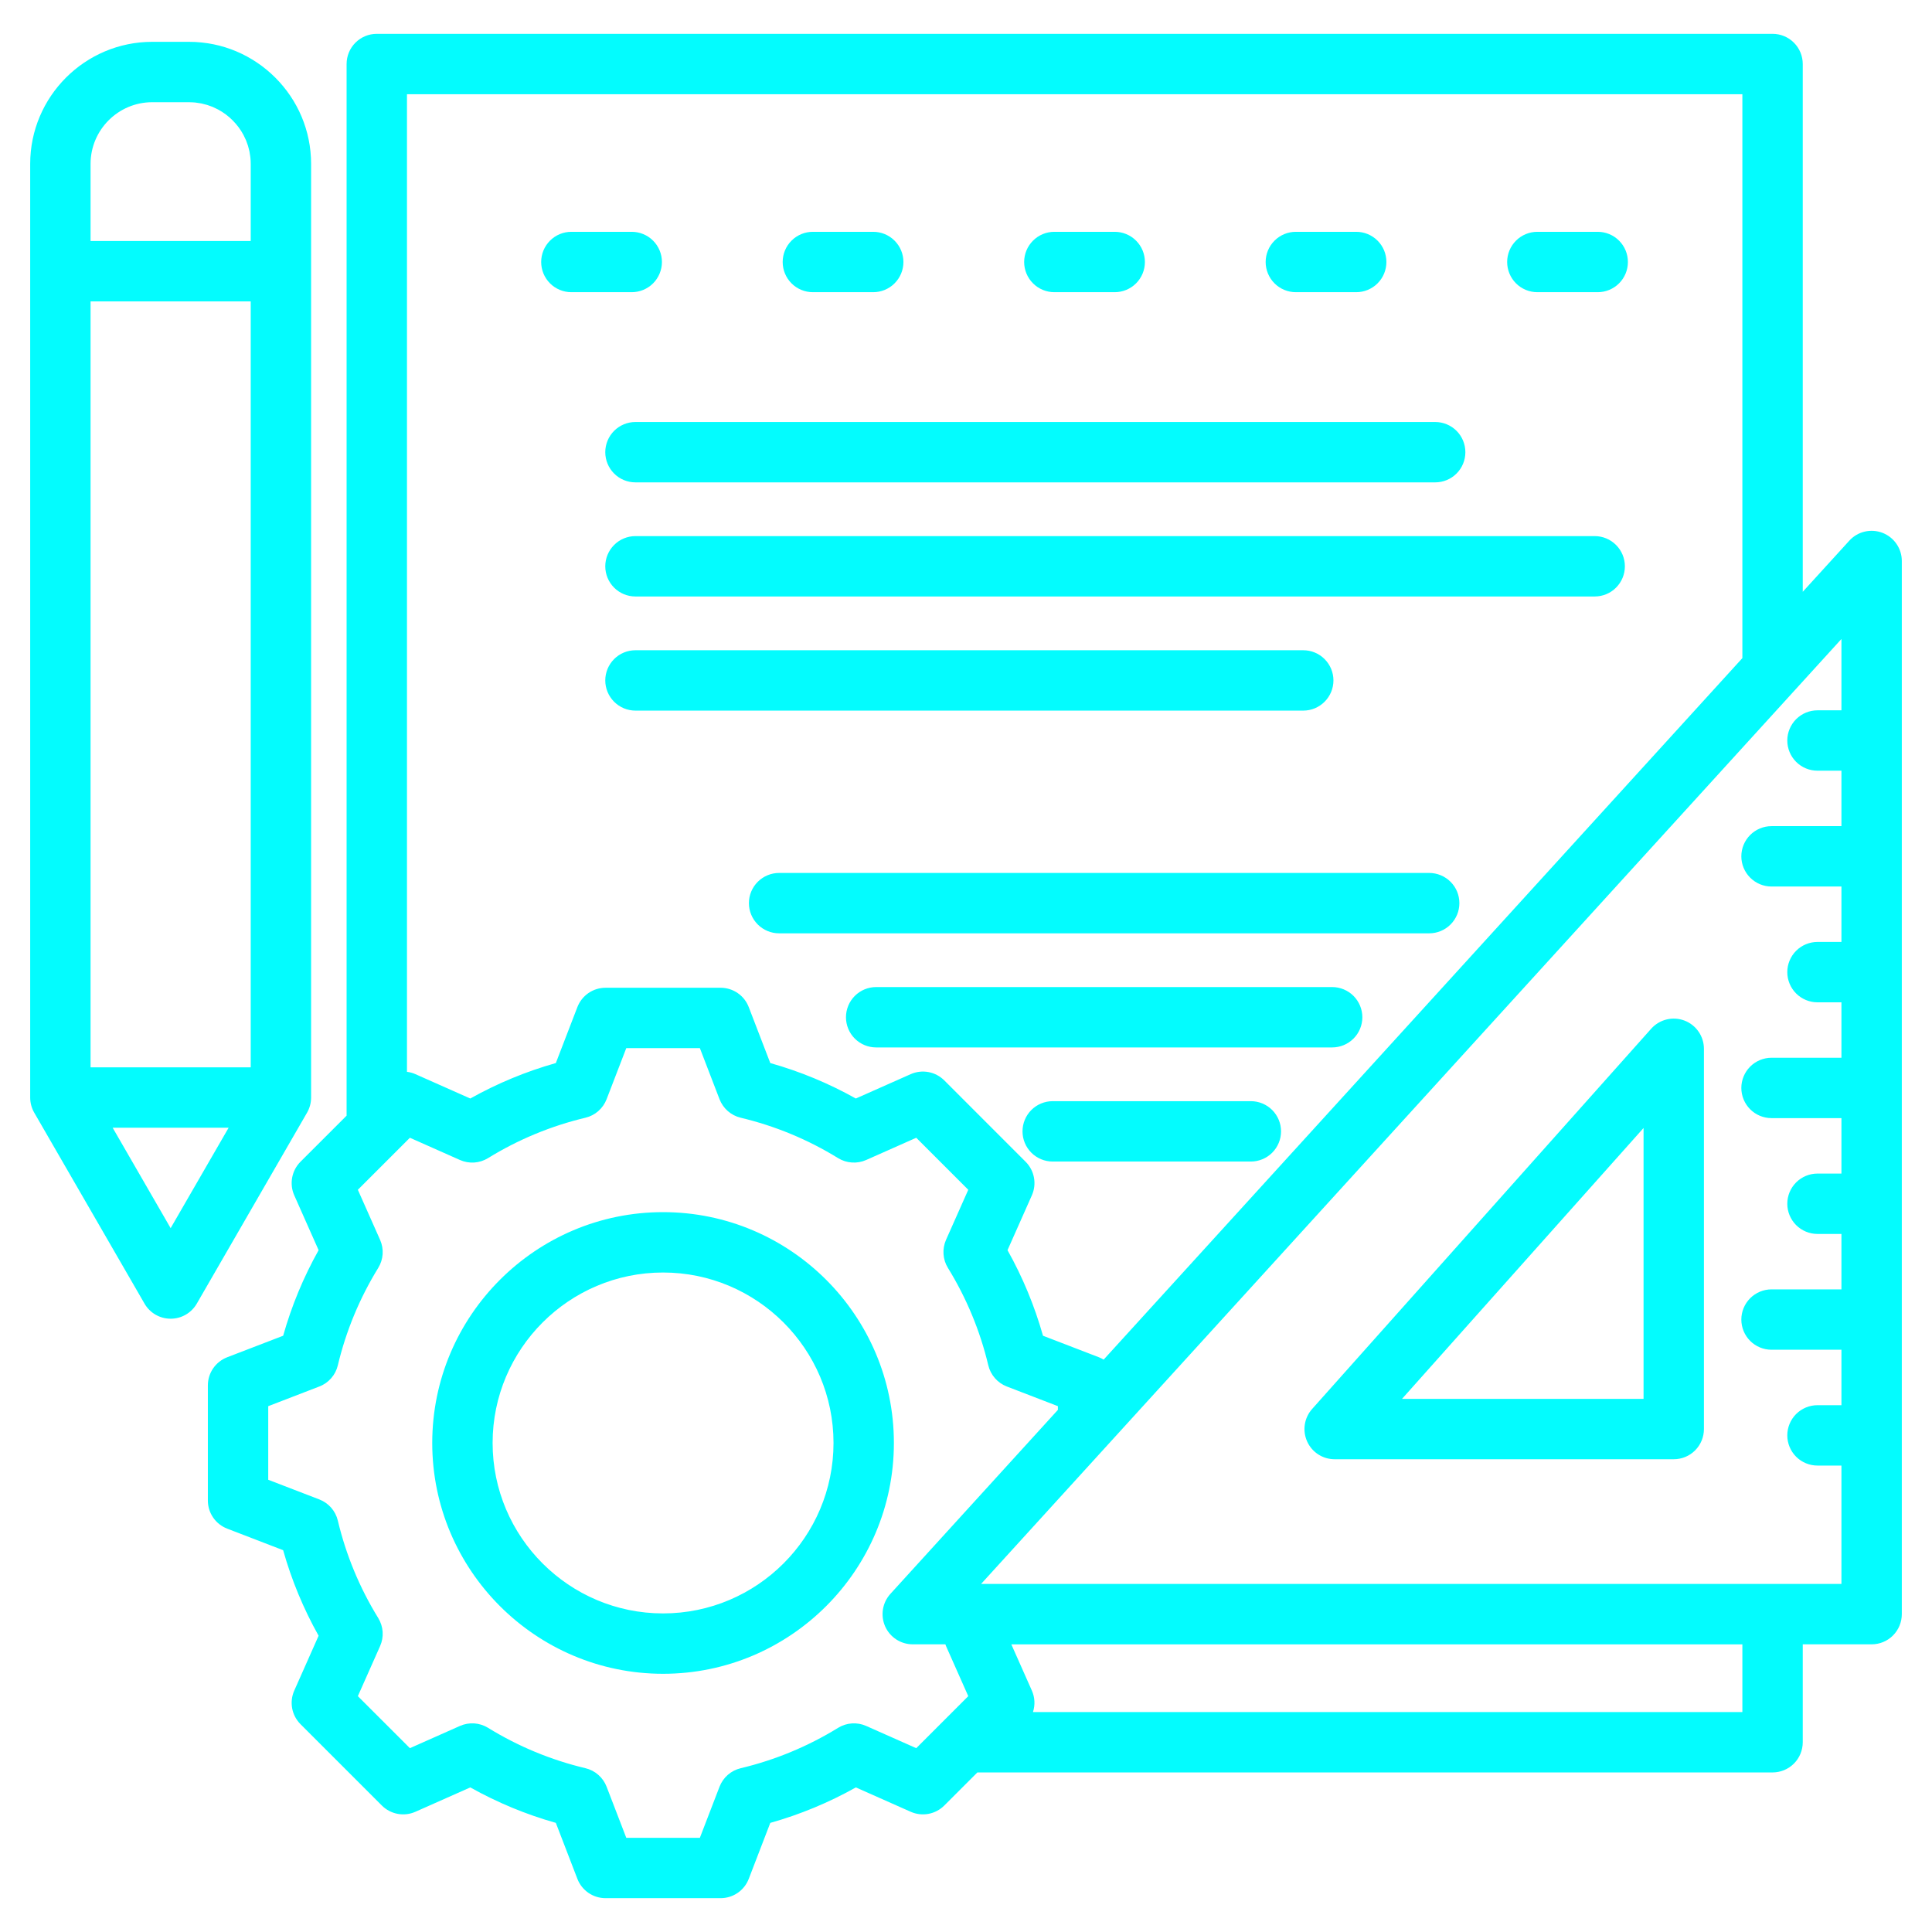 <svg width="80" height="80" viewBox="0 0 80 80" fill="none" xmlns="http://www.w3.org/2000/svg">
<path d="M12.882 45.447L12.882 11.229V6.787C12.882 6.701 12.88 6.616 12.876 6.531C12.875 6.512 12.873 6.493 12.871 6.474C12.868 6.407 12.863 6.341 12.856 6.275C12.855 6.26 12.852 6.245 12.851 6.231C12.843 6.16 12.835 6.091 12.824 6.021C12.823 6.013 12.821 6.005 12.82 5.996C12.808 5.921 12.794 5.845 12.779 5.77L12.779 5.769C12.647 5.124 12.389 4.511 12.02 3.966C12.01 3.952 12 3.938 11.99 3.924C11.955 3.873 11.919 3.823 11.883 3.773C11.845 3.723 11.807 3.675 11.768 3.627C11.757 3.613 11.747 3.599 11.736 3.585C11.524 3.327 11.287 3.091 11.029 2.879C11.014 2.866 10.998 2.854 10.982 2.842C10.936 2.804 10.889 2.768 10.842 2.732C10.791 2.694 10.74 2.658 10.688 2.623C10.675 2.613 10.662 2.604 10.648 2.595C10.104 2.226 9.493 1.968 8.85 1.836L8.844 1.835C8.771 1.82 8.698 1.807 8.624 1.795C8.614 1.794 8.603 1.791 8.592 1.79C8.527 1.78 8.461 1.772 8.395 1.765C8.376 1.763 8.358 1.76 8.338 1.758C8.279 1.752 8.22 1.748 8.16 1.744C8.134 1.742 8.109 1.74 8.083 1.738C8.022 1.736 7.961 1.735 7.9 1.734C7.875 1.733 7.851 1.732 7.827 1.732H6.305C3.518 1.732 1.25 4 1.25 6.787V45.447C1.25 45.666 1.308 45.882 1.417 46.072L5.984 53.98C6.093 54.17 6.251 54.328 6.441 54.438C6.631 54.548 6.847 54.605 7.066 54.605C7.286 54.605 7.501 54.548 7.691 54.438C7.881 54.328 8.039 54.17 8.149 53.98L12.715 46.072C12.824 45.882 12.882 45.666 12.882 45.447ZM10.382 12.479L10.382 44.197H3.75V12.479H10.382ZM3.75 9.979V6.787C3.75 5.378 4.896 4.232 6.305 4.232H7.827C7.842 4.232 7.857 4.234 7.872 4.234C7.943 4.236 8.014 4.238 8.084 4.245C8.117 4.248 8.15 4.255 8.183 4.26C8.233 4.267 8.285 4.273 8.335 4.283C8.372 4.291 8.408 4.302 8.445 4.311C8.489 4.322 8.534 4.331 8.577 4.345C8.621 4.358 8.664 4.375 8.707 4.391C8.741 4.404 8.776 4.415 8.81 4.429C8.869 4.454 8.927 4.482 8.984 4.512C8.999 4.519 9.015 4.526 9.03 4.534C9.251 4.653 9.454 4.804 9.632 4.983C9.81 5.16 9.961 5.363 10.08 5.584C10.089 5.601 10.097 5.619 10.105 5.636C10.134 5.692 10.161 5.747 10.185 5.804C10.2 5.84 10.212 5.877 10.225 5.913C10.24 5.954 10.257 5.995 10.269 6.036C10.284 6.082 10.294 6.13 10.306 6.177C10.314 6.211 10.324 6.244 10.331 6.279C10.342 6.334 10.349 6.39 10.357 6.445C10.36 6.474 10.366 6.501 10.369 6.53C10.377 6.614 10.382 6.7 10.382 6.787V9.979H3.75V9.979ZM7.066 50.855L4.665 46.697H9.467L7.066 50.855ZM53.045 46.847C53.045 47.179 52.913 47.497 52.679 47.731C52.444 47.965 52.126 48.097 51.795 48.097H43.59C43.258 48.097 42.94 47.965 42.706 47.731C42.471 47.497 42.34 47.179 42.34 46.847C42.34 46.516 42.471 46.198 42.706 45.963C42.94 45.729 43.258 45.597 43.59 45.597H51.795C52.126 45.597 52.444 45.729 52.679 45.963C52.913 46.198 53.045 46.516 53.045 46.847ZM60.43 37.397C60.43 37.728 60.299 38.046 60.064 38.281C59.83 38.515 59.512 38.647 59.18 38.647H32.261C31.93 38.647 31.612 38.515 31.378 38.281C31.143 38.046 31.011 37.728 31.011 37.397C31.011 37.065 31.143 36.747 31.378 36.513C31.612 36.279 31.93 36.147 32.261 36.147H59.18C59.512 36.147 59.83 36.279 60.064 36.513C60.299 36.747 60.43 37.065 60.43 37.397ZM26.313 17.474H59.428C59.76 17.474 60.078 17.606 60.312 17.84C60.547 18.075 60.678 18.393 60.678 18.724C60.678 19.056 60.547 19.374 60.312 19.608C60.078 19.843 59.76 19.974 59.428 19.974H26.313C25.981 19.974 25.663 19.843 25.429 19.608C25.195 19.374 25.063 19.056 25.063 18.724C25.063 18.393 25.195 18.075 25.429 17.84C25.663 17.606 25.981 17.474 26.313 17.474ZM67.283 23.449C67.283 23.781 67.151 24.099 66.917 24.333C66.682 24.568 66.365 24.699 66.033 24.699H26.313C25.981 24.699 25.663 24.568 25.429 24.333C25.195 24.099 25.063 23.781 25.063 23.449C25.063 23.118 25.195 22.8 25.429 22.566C25.663 22.331 25.981 22.199 26.313 22.199H66.033C66.365 22.199 66.682 22.331 66.917 22.566C67.151 22.8 67.283 23.118 67.283 23.449ZM32.409 10.849C32.409 10.517 32.54 10.199 32.775 9.965C33.009 9.73 33.327 9.599 33.659 9.599H36.159C36.49 9.599 36.808 9.73 37.042 9.965C37.277 10.199 37.409 10.517 37.409 10.849C37.409 11.18 37.277 11.498 37.042 11.733C36.808 11.967 36.49 12.099 36.159 12.099H33.659C33.327 12.099 33.009 11.967 32.775 11.733C32.54 11.498 32.409 11.18 32.409 10.849ZM22.409 10.849C22.409 10.517 22.54 10.199 22.775 9.965C23.009 9.73 23.327 9.599 23.659 9.599H26.159C26.49 9.599 26.808 9.73 27.043 9.965C27.277 10.199 27.409 10.517 27.409 10.849C27.409 11.18 27.277 11.498 27.043 11.733C26.808 11.967 26.49 12.099 26.159 12.099H23.659C23.327 12.099 23.009 11.967 22.775 11.733C22.54 11.498 22.409 11.18 22.409 10.849ZM62.408 10.849C62.408 10.517 62.54 10.199 62.774 9.965C63.009 9.73 63.327 9.599 63.658 9.599H66.158C66.49 9.599 66.808 9.73 67.042 9.965C67.277 10.199 67.408 10.517 67.408 10.849C67.408 11.18 67.277 11.498 67.042 11.733C66.808 11.967 66.49 12.099 66.158 12.099H63.658C63.327 12.099 63.009 11.967 62.774 11.733C62.54 11.498 62.408 11.18 62.408 10.849ZM42.408 10.849C42.408 10.517 42.54 10.199 42.775 9.965C43.009 9.73 43.327 9.599 43.658 9.599H46.158C46.49 9.599 46.808 9.73 47.042 9.965C47.277 10.199 47.408 10.517 47.408 10.849C47.408 11.18 47.277 11.498 47.042 11.733C46.808 11.967 46.49 12.099 46.158 12.099H43.658C43.327 12.099 43.009 11.967 42.775 11.733C42.54 11.498 42.408 11.18 42.408 10.849ZM52.408 10.849C52.408 10.517 52.54 10.199 52.775 9.965C53.009 9.73 53.327 9.599 53.658 9.599H56.158C56.49 9.599 56.808 9.73 57.042 9.965C57.277 10.199 57.408 10.517 57.408 10.849C57.408 11.18 57.277 11.498 57.042 11.733C56.808 11.967 56.49 12.099 56.158 12.099H53.658C53.327 12.099 53.009 11.967 52.775 11.733C52.54 11.498 52.408 11.18 52.408 10.849ZM53.965 29.425H26.313C25.981 29.425 25.663 29.293 25.429 29.058C25.195 28.824 25.063 28.506 25.063 28.175C25.063 27.843 25.195 27.525 25.429 27.291C25.663 27.056 25.981 26.925 26.313 26.925H53.965C54.296 26.925 54.614 27.056 54.848 27.291C55.083 27.525 55.215 27.843 55.215 28.175C55.215 28.506 55.083 28.824 54.848 29.058C54.614 29.293 54.296 29.425 53.965 29.425ZM56.412 42.122C56.412 42.454 56.28 42.772 56.046 43.006C55.811 43.24 55.493 43.372 55.162 43.372H36.28C35.948 43.372 35.63 43.24 35.396 43.006C35.161 42.772 35.03 42.454 35.03 42.122C35.03 41.791 35.161 41.473 35.396 41.238C35.63 41.004 35.948 40.872 36.28 40.872H55.162C55.493 40.872 55.811 41.004 56.046 41.238C56.28 41.473 56.412 41.791 56.412 42.122ZM27.456 50.192C22.186 50.192 17.898 54.48 17.898 59.75C17.898 65.02 22.186 69.308 27.456 69.308C32.726 69.308 37.014 65.02 37.014 59.75C37.014 54.48 32.726 50.192 27.456 50.192ZM27.456 66.808C23.564 66.808 20.398 63.642 20.398 59.75C20.398 55.858 23.564 52.692 27.456 52.692C31.348 52.692 34.514 55.858 34.514 59.75C34.514 63.642 31.348 66.808 27.456 66.808ZM77.951 22.064C77.716 21.973 77.459 21.955 77.213 22.013C76.968 22.07 76.746 22.201 76.576 22.388L74.648 24.505V2.651C74.648 2.319 74.516 2.001 74.282 1.767C74.047 1.532 73.729 1.401 73.398 1.401H15.602C15.27 1.401 14.952 1.532 14.718 1.767C14.483 2.001 14.352 2.319 14.352 2.651V46.197L12.443 48.105C12.264 48.284 12.144 48.513 12.098 48.761C12.052 49.009 12.082 49.266 12.185 49.497L13.193 51.767C12.566 52.886 12.073 54.075 11.725 55.31L9.408 56.201C9.172 56.292 8.969 56.452 8.826 56.66C8.683 56.869 8.607 57.115 8.607 57.368V62.132C8.607 62.384 8.683 62.631 8.826 62.839C8.969 63.047 9.172 63.207 9.408 63.298L11.724 64.19C12.072 65.425 12.565 66.614 13.193 67.733L12.185 70.003C12.082 70.234 12.052 70.49 12.098 70.739C12.144 70.987 12.265 71.216 12.443 71.394L15.812 74.763C15.99 74.941 16.219 75.062 16.467 75.108C16.716 75.154 16.972 75.124 17.203 75.021L19.474 74.013C20.593 74.64 21.781 75.133 23.016 75.481L23.908 77.798C23.998 78.034 24.159 78.237 24.367 78.38C24.575 78.523 24.822 78.599 25.074 78.599H29.838C30.091 78.599 30.337 78.523 30.546 78.38C30.754 78.237 30.914 78.034 31.005 77.798L31.896 75.482C33.131 75.134 34.32 74.641 35.439 74.013L37.709 75.021C37.94 75.124 38.197 75.154 38.445 75.108C38.694 75.062 38.922 74.941 39.101 74.763L40.471 73.393H73.398C73.729 73.393 74.047 73.261 74.282 73.027C74.516 72.792 74.648 72.474 74.648 72.143V68.088H77.5C77.832 68.088 78.15 67.957 78.384 67.722C78.618 67.488 78.75 67.17 78.75 66.838V23.229C78.75 22.977 78.674 22.731 78.531 22.523C78.389 22.315 78.186 22.155 77.951 22.064ZM72.148 3.901V27.251L45.7 56.299C45.638 56.261 45.572 56.228 45.505 56.202L43.188 55.31C42.84 54.075 42.347 52.886 41.719 51.767L42.727 49.497C42.83 49.266 42.86 49.01 42.814 48.761C42.768 48.513 42.648 48.284 42.469 48.106L39.101 44.737C38.922 44.559 38.694 44.438 38.445 44.392C38.197 44.346 37.94 44.376 37.709 44.479L35.438 45.487C34.32 44.86 33.131 44.367 31.896 44.019L31.004 41.702C30.914 41.466 30.754 41.263 30.545 41.12C30.337 40.977 30.09 40.901 29.838 40.901H25.074C24.822 40.901 24.575 40.977 24.367 41.12C24.159 41.263 23.999 41.466 23.908 41.702L23.016 44.019C21.781 44.367 20.592 44.86 19.474 45.487L17.203 44.479C17.091 44.429 16.973 44.397 16.852 44.382V3.901H72.148ZM37.94 72.388L35.867 71.468C35.681 71.385 35.478 71.349 35.276 71.363C35.073 71.376 34.877 71.439 34.704 71.546C33.457 72.314 32.096 72.879 30.671 73.218C30.473 73.265 30.29 73.359 30.137 73.493C29.985 73.626 29.867 73.795 29.794 73.985L28.98 76.1H25.933L25.118 73.984C25.045 73.794 24.927 73.626 24.774 73.492C24.622 73.358 24.439 73.264 24.241 73.217C22.817 72.878 21.455 72.314 20.209 71.545C20.036 71.439 19.84 71.376 19.637 71.362C19.435 71.349 19.232 71.385 19.046 71.467L16.973 72.388L14.818 70.234L15.739 68.161C15.821 67.975 15.857 67.772 15.844 67.57C15.83 67.367 15.767 67.171 15.661 66.998C14.892 65.751 14.328 64.39 13.989 62.965C13.942 62.767 13.847 62.584 13.714 62.431C13.58 62.279 13.411 62.161 13.222 62.088L11.107 61.274V58.227L13.222 57.412C13.412 57.34 13.581 57.221 13.714 57.069C13.848 56.916 13.942 56.733 13.989 56.535C14.328 55.111 14.893 53.749 15.661 52.503C15.767 52.33 15.83 52.133 15.844 51.931C15.857 51.728 15.821 51.526 15.739 51.34L14.818 49.266L16.973 47.112L19.046 48.033C19.232 48.115 19.435 48.151 19.637 48.138C19.84 48.124 20.036 48.061 20.209 47.955C21.456 47.186 22.817 46.622 24.241 46.283C24.439 46.236 24.622 46.142 24.774 46.008C24.927 45.874 25.045 45.705 25.118 45.516L25.933 43.4H28.98L29.794 45.516C29.867 45.705 29.985 45.874 30.138 46.008C30.29 46.141 30.474 46.236 30.671 46.283C32.095 46.622 33.457 47.186 34.703 47.955C34.876 48.061 35.072 48.124 35.275 48.137C35.477 48.151 35.68 48.115 35.866 48.033L37.94 47.112L40.094 49.266L39.173 51.339C39.091 51.525 39.055 51.727 39.069 51.93C39.082 52.133 39.145 52.329 39.252 52.502C40.02 53.749 40.585 55.11 40.923 56.535C40.97 56.733 41.065 56.916 41.199 57.069C41.332 57.221 41.501 57.339 41.691 57.412L43.805 58.226V58.38L36.871 65.997C36.708 66.176 36.6 66.398 36.561 66.638C36.522 66.877 36.554 67.122 36.651 67.344C36.749 67.565 36.91 67.754 37.113 67.886C37.316 68.018 37.553 68.088 37.795 68.088H39.146C39.155 68.112 39.163 68.136 39.173 68.16L40.094 70.234L37.94 72.388ZM72.148 70.893H42.773C42.868 70.601 42.852 70.284 42.727 70.003L41.877 68.089H72.148V70.893ZM40.624 65.588L76.25 26.459V29.413H75.258C74.926 29.413 74.609 29.545 74.374 29.779C74.14 30.014 74.008 30.332 74.008 30.663C74.008 30.995 74.14 31.313 74.374 31.547C74.609 31.782 74.926 31.913 75.258 31.913H76.25V34.209H73.355C73.024 34.209 72.706 34.34 72.471 34.575C72.237 34.809 72.105 35.127 72.105 35.459C72.105 35.79 72.237 36.108 72.471 36.342C72.706 36.577 73.024 36.709 73.355 36.709H76.25V39.004H75.258C74.926 39.004 74.609 39.136 74.374 39.37C74.14 39.605 74.008 39.922 74.008 40.254C74.008 40.586 74.14 40.903 74.374 41.138C74.609 41.372 74.926 41.504 75.258 41.504H76.25V43.799H73.355C73.024 43.799 72.706 43.931 72.471 44.166C72.237 44.4 72.105 44.718 72.105 45.049C72.105 45.381 72.237 45.699 72.471 45.933C72.706 46.168 73.024 46.299 73.355 46.299H76.25V48.595H75.258C74.926 48.595 74.609 48.727 74.374 48.961C74.14 49.195 74.008 49.513 74.008 49.845C74.008 50.176 74.14 50.494 74.374 50.729C74.609 50.963 74.926 51.095 75.258 51.095H76.25V53.39H73.355C73.024 53.39 72.706 53.522 72.471 53.757C72.237 53.991 72.105 54.309 72.105 54.64C72.105 54.972 72.237 55.29 72.471 55.524C72.706 55.759 73.024 55.89 73.355 55.89H76.25V58.186H75.258C74.926 58.186 74.609 58.318 74.374 58.552C74.14 58.786 74.008 59.104 74.008 59.436C74.008 59.767 74.14 60.085 74.374 60.32C74.609 60.554 74.926 60.686 75.258 60.686H76.25V65.588L40.624 65.588ZM69.751 42.26C69.514 42.17 69.256 42.154 69.01 42.214C68.764 42.274 68.542 42.407 68.373 42.596L54.333 58.342C54.172 58.522 54.067 58.745 54.03 58.983C53.993 59.222 54.026 59.465 54.125 59.686C54.223 59.906 54.383 60.093 54.586 60.224C54.788 60.355 55.024 60.424 55.266 60.424H69.306C69.638 60.424 69.956 60.293 70.19 60.058C70.424 59.824 70.556 59.506 70.556 59.174V43.428C70.556 43.175 70.479 42.928 70.335 42.719C70.192 42.511 69.988 42.35 69.751 42.26ZM68.056 57.924H58.055L68.056 46.708V57.924Z" fill="#03FCFE"/>
</svg>

